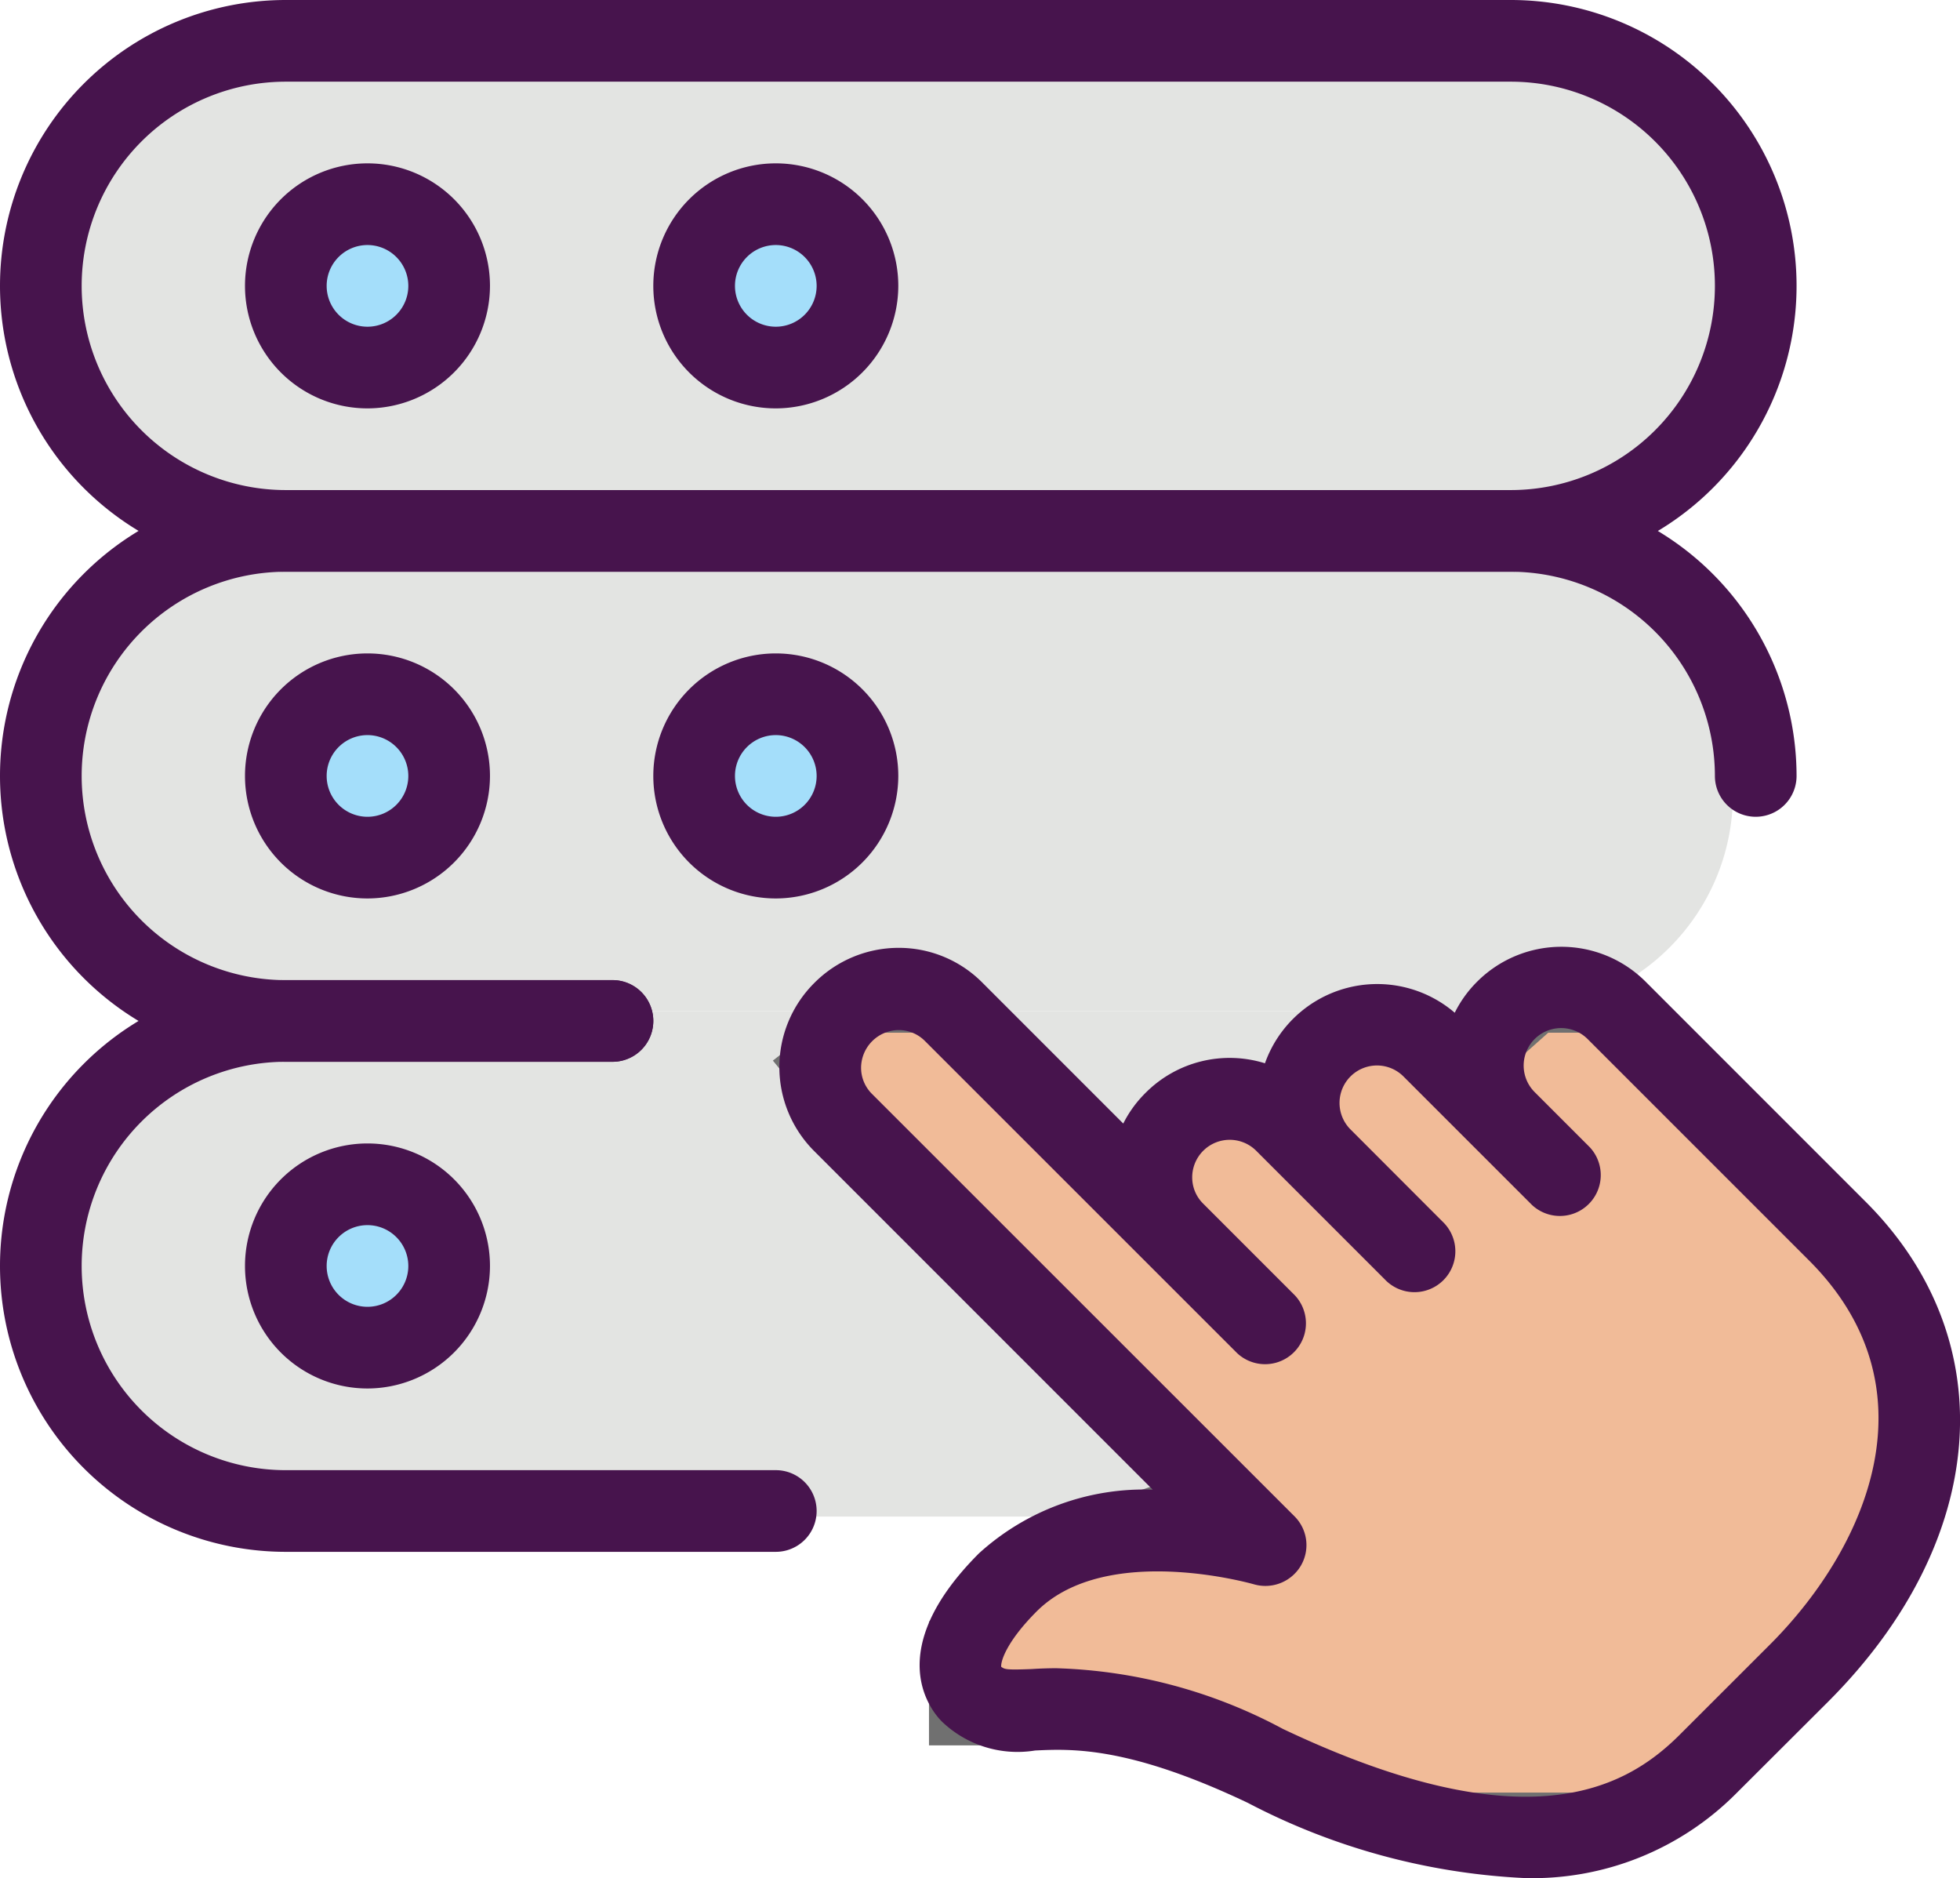 <svg xmlns="http://www.w3.org/2000/svg" width="54.29" height="52.011" viewBox="0 0 54.29 52.011">
  <g id="SelectYourPlan" transform="translate(0 -1)">
    <rect id="Rectangle_290" data-name="Rectangle 290" width="47" height="14" rx="6" transform="translate(1 2)" fill="#e3e4e2"/>
    <rect id="Rectangle_291" data-name="Rectangle 291" width="47" height="14" rx="6" transform="translate(1 15)" fill="#e3e4e2"/>
    <rect id="Rectangle_292" data-name="Rectangle 292" width="47" height="14" rx="6" transform="translate(1 29)" fill="#e3e4e2"/>
    <path id="Path_3867" data-name="Path 3867" d="M2670.845,2630.1h2.389l5.3,5.034,1.35-2.249h2.45l2.3-2.785,3.54,1.352,1.52-1.352h1.994l7.419,6.792,1.251,3.021v3.441l-4.475,6.483-3.268,2.307h-7.982l-4.753-2.307h-6.648v-2.693l3.081-2.554,3.567-1.236-5.267-5.21-5.494-6.693Z" transform="translate(-2647 -2601)" fill="#f1bb98" stroke="#707070" stroke-width="1"/>
    <circle id="Ellipse_864" data-name="Ellipse 864" cx="2.5" cy="2.5" r="2.5" transform="translate(8 6)" fill="#a4defa"/>
    <circle id="Ellipse_867" data-name="Ellipse 867" cx="2.5" cy="2.5" r="2.5" transform="translate(7 20)" fill="#a4defa"/>
    <circle id="Ellipse_868" data-name="Ellipse 868" cx="2.5" cy="2.5" r="2.5" transform="translate(8 33)" fill="#a4defa"/>
    <circle id="Ellipse_865" data-name="Ellipse 865" cx="2.5" cy="2.5" r="2.5" transform="translate(19 6)" fill="#a4defa"/>
    <circle id="Ellipse_866" data-name="Ellipse 866" cx="2.5" cy="2.5" r="2.5" transform="translate(19 20)" fill="#a4defa"/>
    <path id="Path_3858" data-name="Path 3858" d="M30.2,38.385A18.4,18.4,0,0,1,22.516,36.3c-3.271-1.552-4.847-1.5-5.89-1.448a3.027,3.027,0,0,1-2.579-.8c-.3-.3-1.681-1.954,1.027-4.662a6.8,6.8,0,0,1,4.811-1.762l-9.378-9.378a3.287,3.287,0,0,1,.007-4.657,3.293,3.293,0,0,1,2.33-.97h0a3.259,3.259,0,0,1,2.325.966l3.9,3.9a3.235,3.235,0,0,1,.618-.85,3.285,3.285,0,0,1,3.307-.819,3.3,3.3,0,0,1,5.257-1.4,3.244,3.244,0,0,1,.62-.86,3.3,3.3,0,0,1,4.66-.007l6.107,6.107c3.834,3.832,3.406,9.387-1.043,13.839l-.029.029L36.038,36.05A7.961,7.961,0,0,1,30.2,38.385ZM17.239,32.574a14.126,14.126,0,0,1,6.248,1.678c6.752,3.205,9.489,1.649,10.964.195L37,31.9a.214.214,0,0,1,.023-.023c2.7-2.728,4.544-7.1,1.038-10.6L31.933,15.15a1.038,1.038,0,0,0-1.47,1.466l0,0,1.527,1.527a1.132,1.132,0,0,1-1.6,1.6L26.83,16.184a1.037,1.037,0,0,0-1.466,1.468L27.909,20.2a1.132,1.132,0,1,1-1.6,1.6l-3.563-3.563a1.039,1.039,0,0,0-1.767.742,1.018,1.018,0,0,0,.3.724l2.545,2.545a1.132,1.132,0,0,1-1.6,1.6L13.573,15.2a1.022,1.022,0,0,0-.726-.3,1.05,1.05,0,0,0-1.04,1.04,1.02,1.02,0,0,0,.3.726L23.812,28.366a1.126,1.126,0,0,1,.172,1.375,1.141,1.141,0,0,1-1.292.509c-.043-.011-4.094-1.174-6.021.749-.875.878-1,1.416-.982,1.536.1.066.118.09.846.061.21-.014.443-.023.7-.023ZM29.675,14.358H29.7Z" transform="translate(12.044 14.627)" fill="#47144d"/>
    <path id="Path_3859" data-name="Path 3859" d="M41.846,16.834H7.917A7.917,7.917,0,0,1,7.917,1H41.846a7.917,7.917,0,0,1,0,15.834ZM7.917,3.262a5.655,5.655,0,0,0,0,11.31H41.846a5.655,5.655,0,0,0,0-11.31Z" transform="translate(0 0)" fill="#47144d"/>
    <path id="Path_3860" data-name="Path 3860" d="M6.393,9.786A3.393,3.393,0,1,1,9.786,6.393,3.4,3.4,0,0,1,6.393,9.786Zm0-4.524A1.131,1.131,0,1,0,7.524,6.393,1.133,1.133,0,0,0,6.393,5.262Z" transform="translate(3.786 2.524)" fill="#47144d"/>
    <path id="Path_3861" data-name="Path 3861" d="M11.393,9.786a3.393,3.393,0,1,1,3.393-3.393A3.4,3.4,0,0,1,11.393,9.786Zm0-4.524a1.131,1.131,0,1,0,1.131,1.131A1.133,1.133,0,0,0,11.393,5.262Z" transform="translate(10.096 2.524)" fill="#47144d"/>
    <path id="Path_3862" data-name="Path 3862" d="M16.965,22.834H7.917A7.917,7.917,0,0,1,7.917,7H41.846a7.926,7.926,0,0,1,7.917,7.917,1.131,1.131,0,1,1-2.262,0,5.661,5.661,0,0,0-5.655-5.655H7.917a5.655,5.655,0,0,0,0,11.31h9.048a1.131,1.131,0,0,1,0,2.262Z" transform="translate(0 7.572)" fill="#47144d"/>
    <path id="Path_3863" data-name="Path 3863" d="M6.393,15.786a3.393,3.393,0,1,1,3.393-3.393A3.4,3.4,0,0,1,6.393,15.786Zm0-4.524a1.131,1.131,0,1,0,1.131,1.131A1.133,1.133,0,0,0,6.393,11.262Z" transform="translate(3.786 10.096)" fill="#47144d"/>
    <path id="Path_3864" data-name="Path 3864" d="M11.393,15.786a3.393,3.393,0,1,1,3.393-3.393A3.4,3.4,0,0,1,11.393,15.786Zm0-4.524a1.131,1.131,0,1,0,1.131,1.131A1.133,1.133,0,0,0,11.393,11.262Z" transform="translate(10.096 10.096)" fill="#47144d"/>
    <path id="Path_3865" data-name="Path 3865" d="M21.489,28.834H7.917A7.917,7.917,0,0,1,7.917,13h9.048a1.131,1.131,0,0,1,0,2.262H7.917a5.655,5.655,0,1,0,0,11.31H21.489a1.131,1.131,0,1,1,0,2.262Z" transform="translate(0 15.143)" fill="#47144d"/>
    <path id="Path_3866" data-name="Path 3866" d="M6.393,21.786a3.393,3.393,0,1,1,3.393-3.393A3.4,3.4,0,0,1,6.393,21.786Zm0-4.524a1.131,1.131,0,1,0,1.131,1.131A1.133,1.133,0,0,0,6.393,17.262Z" transform="translate(3.786 17.667)" fill="#47144d"/>
  </g>
</svg>
